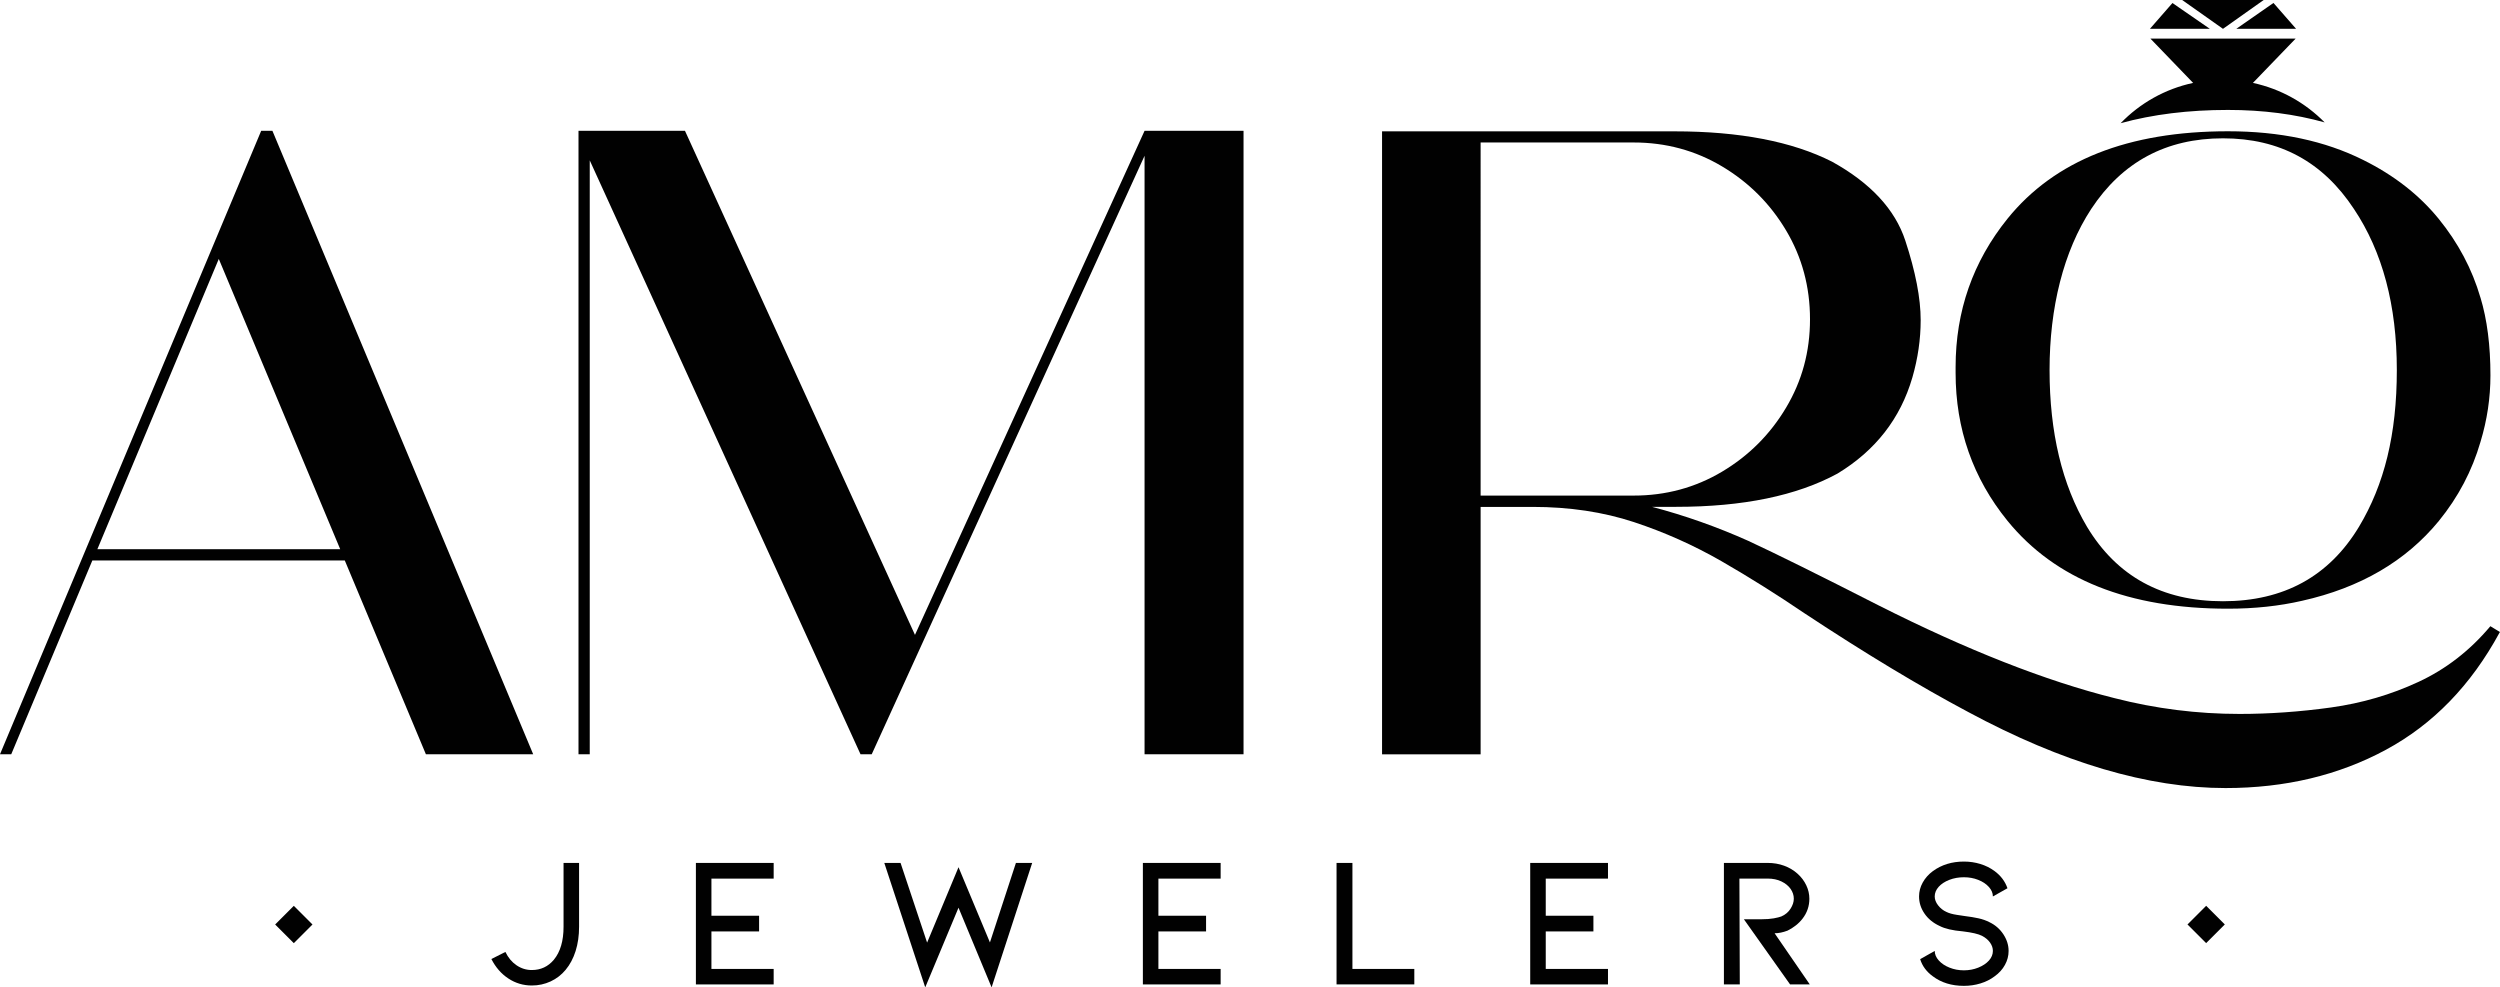 <svg viewBox="0 0 787.29 310.94" xmlns="http://www.w3.org/2000/svg" data-name="Layer 1" id="Layer_1">
  <defs>
    <style>
      .cls-1 {
        fill: #010101;
      }
    </style>
  </defs>
  <g>
    <path d="M167.91,237.53h-33.79l-25.54-61.03H29.08L3.54,237.53H0L82.25,41.2h3.54l82.12,196.33ZM107.14,172.96l-38.24-91.42-38.24,91.42h76.49Z" class="cls-1"></path>
    <polygon points="391.61 237.53 360.44 237.53 360.44 49.06 274.52 237.53 270.99 237.53 185.72 50.5 185.72 237.53 182.18 237.53 182.18 41.2 215.71 41.2 288.14 199.94 360.44 41.2 391.61 41.2 391.61 237.53" class="cls-1"></polygon>
    <path d="M784.27,197.19c-6.46,7.69-14.01,13.54-22.66,17.55-8.64,4.02-17.84,6.71-27.57,8.06-9.74,1.35-19.32,2.03-28.75,2.03-13.36,0-26.5-1.66-39.42-4.98-21.65-5.41-46.41-15.15-74.26-29.2-18.68-9.52-32.35-16.29-40.99-20.3-9.96-4.46-20.09-8.03-30.39-10.74h7.6c21.04,0,37.98-3.49,50.82-10.47,11.96-7.25,19.82-17.33,23.58-30.25,1.74-6.03,2.62-12.06,2.62-18.07,0-6.9-1.62-15.27-4.85-25.08-3.24-9.82-10.92-18.1-23.05-24.82-12.57-6.37-29.12-9.56-49.64-9.56h-92.08v196.2h31.04v-77.93h16.37c11.61,0,22.24,1.6,31.9,4.78,9.65,3.19,18.84,7.3,27.57,12.31,8.73,5.03,17.46,10.51,26.2,16.44,19.03,12.57,36.19,22.91,51.47,31.04,29.69,15.98,56.71,23.97,81.07,23.97,18.78,0,35.61-4.02,50.5-12.05,14.88-8.03,26.82-20.34,35.82-36.94l.13-.13-3.01-1.83ZM514.47,156.07h-48.2V44.87h48.2c10.12,0,19.4,2.51,27.83,7.53,8.43,5.02,15.15,11.74,20.17,20.17s7.53,17.75,7.53,27.97-2.51,19.4-7.53,27.83-11.74,15.15-20.17,20.17c-8.43,5.02-17.71,7.53-27.83,7.53Z" class="cls-1"></path>
    <path d="M781.13,93.72c-2.62-8.99-7.01-17.26-13.16-24.82-6.16-7.55-14.08-13.73-23.77-18.53-12.05-6.02-26.24-9.03-42.57-9.03-31.43,0-54.57,9.16-69.41,27.5-10.92,13.54-16.37,29.12-16.37,46.76v1.83c0,17.63,5.45,33.18,16.37,46.62,15.02,18.43,38.15,27.64,69.41,27.64,8.39,0,16.16-.84,23.32-2.49,18.34-4.1,32.7-12.49,43.09-25.15,6.11-7.51,10.47-15.81,13.1-24.88,2.1-6.9,3.14-13.89,3.14-20.96,0-9.43-1.05-17.6-3.14-24.5ZM742.88,165.89c-9.43,15.63-23.71,23.45-42.83,23.45s-33.4-7.81-42.82-23.45c-7.86-13.27-11.79-29.73-11.79-49.37s4.37-37.33,13.1-50.69c9.78-14.85,23.62-22.27,41.51-22.27s31.48,7.42,41.26,22.27c8.99,13.45,13.49,30.34,13.49,50.69s-3.97,36.11-11.92,49.37Z" class="cls-1"></path>
    <path d="M732.07,38.55c-9.28-2.61-19.47-3.93-30.44-3.93-12.43,0-23.72,1.4-33.81,4.18,6.07-6.28,13.96-10.79,22.83-12.69l-13.46-13.96h45.75l-13.46,13.96c8.75,1.88,16.54,6.29,22.59,12.44Z" class="cls-1"></path>
    <g>
      <polygon points="684.14 .95 677.04 9.08 695.92 9.08 684.14 .95" class="cls-1"></polygon>
      <polygon points="715.95 .93 704.24 9.08 723.08 9.08 715.95 .93" class="cls-1"></polygon>
      <polygon points="700.05 9.08 712.87 0 687.2 0 700.05 9.08" class="cls-1"></polygon>
    </g>
  </g>
  <g>
    <g>
      <path d="M167.46,310.35c-2.67,0-5.12-.73-7.36-2.2-2.24-1.47-4.02-3.52-5.36-6.14l4.42-2.23c.86,1.8,2.03,3.2,3.5,4.2s3.07,1.5,4.8,1.5c2.83,0,5.14-1.08,6.95-3.23,2.04-2.47,3.06-5.93,3.06-10.4v-20.1h4.89v20.1c0,2.78-.36,5.33-1.09,7.64-.73,2.31-1.78,4.29-3.15,5.93-1.3,1.57-2.87,2.78-4.71,3.64-1.85.86-3.83,1.29-5.95,1.29Z" class="cls-1"></path>
      <path d="M219.15,310v-38.25h24.49v4.94h-19.6v11.69h15.01v4.94h-15.01v11.81h19.6v4.88h-24.49Z" class="cls-1"></path>
      <path d="M311.75,296.78l8.18-25.03h5.12l-12.78,39.19-10.42-25.09-10.48,25.09-12.89-39.19h5.12l8.36,25.09,9.89-23.74,9.89,23.68Z" class="cls-1"></path>
      <path d="M359.91,310v-38.25h24.49v4.94h-19.6v11.69h15.01v4.94h-15.01v11.81h19.6v4.88h-24.49Z" class="cls-1"></path>
      <path d="M420.9,310v-38.25h5v33.38h19.49v4.88h-24.49Z" class="cls-1"></path>
      <path d="M481.89,310v-38.25h24.49v4.94h-19.6v11.69h15.01v4.94h-15.01v11.81h19.6v4.88h-24.49Z" class="cls-1"></path>
      <path d="M569.9,310h-6.18l-14.54-20.51h5.53c1.53,0,2.83-.1,3.89-.29,1.06-.2,1.84-.39,2.36-.59,1.26-.55,2.23-1.36,2.91-2.44.69-1.08,1.03-2.12,1.03-3.14,0-1.1-.33-2.12-1-3.09-.67-.96-1.63-1.74-2.88-2.35-1.26-.61-2.71-.91-4.36-.91h-8.89l.12,33.32h-5v-38.25h13.78c1.84,0,3.57.29,5.18.88,1.61.59,3.02,1.43,4.24,2.53,1.18,1.06,2.09,2.27,2.74,3.64.65,1.37.97,2.78.97,4.23,0,2.31-.71,4.39-2.12,6.23-.59.78-1.31,1.51-2.15,2.17-.84.67-1.72,1.21-2.62,1.65-1.45.55-2.81.82-4.06.82l11.07,16.1Z" class="cls-1"></path>
      <path d="M630.89,294.22c1.1,1.67,1.65,3.42,1.65,5.26,0,1.53-.38,2.99-1.15,4.38-.76,1.39-1.85,2.6-3.27,3.61-1.29.98-2.78,1.72-4.45,2.23-1.67.51-3.4.76-5.21.76-3.85,0-7.1-1-9.77-3-2-1.45-3.34-3.25-4-5.41l4.59-2.59c0,1.06.42,2.06,1.27,3,.84.94,1.97,1.7,3.38,2.26,1.41.57,2.92.85,4.53.85s3.12-.28,4.53-.85c1.41-.57,2.53-1.31,3.36-2.23.82-.92,1.24-1.93,1.24-3.03,0-.9-.29-1.77-.88-2.61-.59-.84-1.43-1.56-2.53-2.14-1.14-.59-3.16-1.06-6.06-1.41-3.22-.27-5.65-.84-7.3-1.7-2.04-.94-3.63-2.24-4.77-3.91-1.14-1.66-1.71-3.46-1.71-5.38,0-1.53.38-2.99,1.15-4.38.77-1.39,1.83-2.59,3.21-3.61,2.75-2,6-3,9.77-3,1.81,0,3.53.26,5.18.76,1.65.51,3.14,1.25,4.47,2.23,1.96,1.45,3.32,3.25,4.06,5.41l-4.59,2.59c0-1.06-.42-2.06-1.27-3-.84-.94-1.96-1.68-3.36-2.23-1.39-.55-2.89-.82-4.5-.82s-3.18.27-4.59.82c-1.41.55-2.53,1.28-3.36,2.2-.82.92-1.24,1.93-1.24,3.03,0,.94.35,1.87,1.06,2.79.71.92,1.59,1.62,2.65,2.09.78.39,1.86.7,3.24.91,1.37.22,2.22.34,2.53.38,1.61.2,3.04.43,4.3.71,1.26.27,2.41.69,3.47,1.23,1.8.86,3.26,2.13,4.36,3.79Z" class="cls-1"></path>
    </g>
    <g>
      <rect transform="translate(-2.38 576.53) rotate(-45)" height="8.31" width="8.31" y="286.98" x="690.6" class="cls-1"></rect>
      <rect transform="translate(-178.76 150.7) rotate(-45)" height="8.31" width="8.31" y="286.98" x="88.37" class="cls-1"></rect>
    </g>
  </g>
</svg>